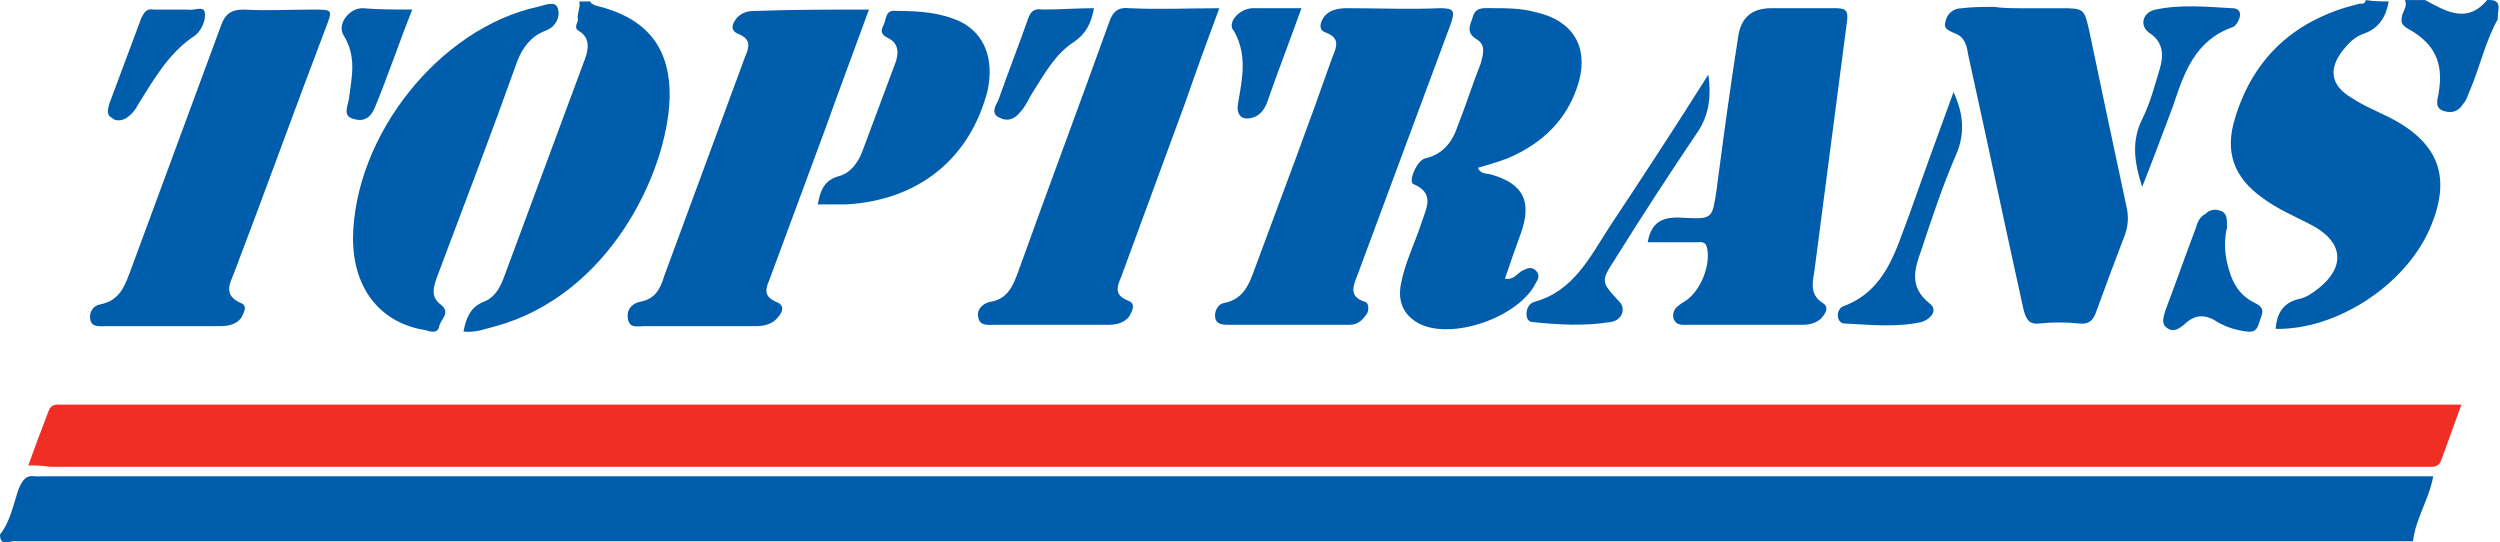 <svg width="212" height="46" viewBox="0 0 212 46" fill="none" xmlns="http://www.w3.org/2000/svg">
<path d="M0 45.324C0.914 44.177 1.143 42.685 1.599 41.423C1.942 40.62 2.285 40.276 2.97 40.391C3.313 40.391 3.656 40.391 3.999 40.391C54.154 40.391 104.196 40.391 154.351 40.391C171.146 40.391 187.941 40.391 204.735 40.391C205.307 40.391 205.764 40.391 206.335 40.391C205.992 42.341 204.85 43.947 204.621 45.898C136.871 45.898 69.121 45.898 1.371 45.898C0.914 45.783 0 46.471 0 45.324Z" fill="#005DAB"/>
<path d="M202.566 0.123C202.338 1.385 201.766 2.417 200.395 2.876C199.71 3.105 199.139 3.679 198.682 4.253C197.425 5.859 197.653 7.236 199.367 8.268C200.395 8.956 201.538 9.415 202.68 9.989C206.908 12.169 207.936 15.152 205.994 19.511C203.823 24.33 197.996 28.001 192.969 27.886C193.083 26.624 193.54 25.706 194.911 25.362C195.597 25.247 196.168 24.788 196.625 24.444C198.91 22.609 198.682 20.544 196.168 19.167C194.683 18.364 193.198 17.79 191.827 16.758C189.427 15.037 188.628 12.857 189.542 9.989C191.141 4.712 194.797 1.614 199.938 0.352C200.167 0.237 200.51 0.467 200.624 0.008C201.424 0.123 201.995 0.123 202.566 0.123Z" fill="#005DAB"/>
<path d="M50.041 0.123C50.156 0.352 50.27 0.352 50.498 0.467C54.84 1.5 56.896 4.024 56.782 8.383C56.553 14.693 51.641 25.018 42.044 27.657C41.13 27.887 40.33 28.231 39.302 28.116C39.53 26.969 39.873 26.051 41.016 25.592C41.929 25.248 42.386 24.445 42.729 23.527C45.014 17.332 47.299 11.251 49.584 5.056C49.927 4.138 50.041 3.221 49.127 2.647C48.67 2.418 48.899 2.073 49.013 1.729C48.899 1.156 49.242 0.697 49.127 0.123C49.47 0.123 49.813 0.123 50.041 0.123Z" fill="#005DAB"/>
<path d="M211.819 1.614C210.791 3.45 210.334 5.515 209.534 7.465C209.305 7.924 209.191 8.498 208.848 8.842C208.506 9.415 207.934 9.645 207.249 9.415C206.449 9.186 206.678 8.498 206.792 7.924C207.249 5.285 206.449 3.679 204.164 2.417C203.593 2.073 203.593 1.844 203.707 1.27C203.821 0.926 204.164 0.467 203.936 0.008C204.507 0.008 205.078 0.008 205.649 0.008C207.363 0.926 209.191 2.073 210.905 0.008C212.39 -0.107 211.705 1.041 211.819 1.614Z" fill="#005DAB"/>
<path d="M2.397 39.471C2.969 37.865 3.54 36.374 4.111 34.882C4.225 34.538 4.454 34.309 4.911 34.309C5.368 34.309 5.825 34.309 6.168 34.309C73.004 34.309 139.954 34.309 206.79 34.309C207.361 34.309 207.932 34.309 208.732 34.309C208.161 35.915 207.59 37.406 207.019 39.012C206.904 39.356 206.676 39.586 206.219 39.586C205.876 39.586 205.419 39.586 205.076 39.586C138.126 39.586 71.176 39.586 4.225 39.586C3.54 39.471 3.083 39.471 2.397 39.471Z" fill="#EF2E24"/>
<path d="M171.487 0.699C172.516 0.699 173.658 0.699 174.686 0.699C176.743 0.699 176.743 0.699 177.2 2.764C178.228 7.697 179.256 12.515 180.285 17.334C180.513 18.252 180.513 19.055 180.17 19.973C179.371 22.038 178.571 24.217 177.771 26.397C177.543 27.086 177.2 27.544 176.286 27.43C175.143 27.315 174.001 27.315 172.973 27.43C172.059 27.544 171.83 27.086 171.602 26.282C170.002 19.055 168.517 11.942 166.917 4.714C166.803 4.026 166.689 3.223 165.889 2.878C165.432 2.649 164.747 2.534 164.975 1.846C165.089 1.158 165.661 0.699 166.346 0.699C167.26 0.584 168.174 0.584 169.088 0.584C169.888 0.699 170.688 0.699 171.487 0.699Z" fill="#005DAB"/>
<path d="M139.727 20.543C140.069 18.478 141.44 18.363 142.926 18.478C145.211 18.593 145.211 18.478 145.553 16.183C146.125 11.824 146.696 7.579 147.381 3.219C147.61 1.498 148.524 0.695 150.238 0.695C152.066 0.695 153.779 0.695 155.607 0.695C156.407 0.695 156.75 0.81 156.636 1.728C155.722 8.726 154.808 15.724 153.894 22.723C153.779 23.755 153.322 24.902 154.579 25.706C155.15 26.05 154.808 26.623 154.351 27.082C153.894 27.426 153.437 27.541 152.865 27.541C149.666 27.541 146.467 27.541 143.268 27.541C142.697 27.541 142.126 27.656 141.897 26.967C141.783 26.279 142.24 25.935 142.811 25.591C144.182 24.788 145.096 22.493 144.754 21.002C144.639 20.428 144.182 20.543 143.84 20.543C142.469 20.543 141.098 20.543 139.727 20.543Z" fill="#005DAB"/>
<path d="M73.689 0.812C72.432 4.254 71.175 7.581 70.033 10.794C68.433 15.153 66.834 19.398 65.234 23.758C64.892 24.561 64.778 25.134 65.806 25.593C66.72 25.937 66.263 26.626 65.806 27.085C65.349 27.544 64.663 27.658 64.092 27.658C60.893 27.658 57.808 27.658 54.609 27.658C54.038 27.658 53.353 27.888 53.238 26.97C53.124 26.167 53.695 25.708 54.267 25.593C55.523 25.364 55.98 24.561 56.323 23.413C58.608 17.218 60.893 11.023 63.178 4.828C63.521 4.025 63.749 3.336 62.607 2.878C61.807 2.533 62.15 1.96 62.493 1.501C62.95 1.042 63.407 0.927 64.092 0.927C67.291 0.812 70.376 0.812 73.689 0.812Z" fill="#005DAB"/>
<path d="M109.111 27.541C107.511 27.541 105.797 27.541 104.198 27.541C103.741 27.541 103.17 27.541 103.055 26.967C102.941 26.394 103.284 25.82 103.741 25.706C105.683 25.361 106.026 23.755 106.597 22.264C108.768 16.413 110.939 10.676 112.995 4.825C113.338 4.022 113.681 3.219 112.424 2.76C111.738 2.531 111.967 1.843 112.31 1.384C112.767 0.81 113.566 0.695 114.252 0.695C116.88 0.695 119.507 0.81 122.135 0.695C123.278 0.695 123.392 0.925 123.049 1.957C120.421 9.07 117.794 16.069 115.166 23.181C114.823 24.099 114.252 25.132 115.737 25.591C116.08 25.706 116.08 26.164 115.966 26.509C115.623 27.082 115.166 27.541 114.48 27.541C113.224 27.541 111.967 27.541 110.71 27.541C110.253 27.541 109.682 27.541 109.111 27.541Z" fill="#005DAB"/>
<path d="M13.822 27.658C12.223 27.658 10.509 27.658 8.909 27.658C8.453 27.658 7.767 27.773 7.653 27.085C7.538 26.511 7.881 25.937 8.453 25.823C10.28 25.479 10.623 24.102 11.194 22.61C13.708 15.841 16.221 8.958 18.735 2.189C19.078 1.157 19.649 0.812 20.677 0.812C22.619 0.927 24.562 0.812 26.504 0.812C28.218 0.812 28.218 0.812 27.646 2.304C25.019 9.187 22.505 16.186 19.878 23.069C19.535 23.987 18.849 25.02 20.449 25.708C21.02 25.937 20.677 26.511 20.449 26.97C19.992 27.544 19.306 27.658 18.621 27.658C16.907 27.658 15.422 27.658 13.822 27.658Z" fill="#005DAB"/>
<path d="M103.397 0.699C102.369 3.452 101.455 5.976 100.541 8.615C98.713 13.548 96.885 18.596 95.057 23.529C94.714 24.332 94.486 25.021 95.628 25.48C96.314 25.709 96.085 26.283 95.742 26.856C95.285 27.43 94.6 27.545 93.914 27.545C90.715 27.545 87.516 27.545 84.317 27.545C83.746 27.545 83.061 27.659 82.946 26.856C82.832 26.168 83.403 25.709 83.975 25.594C85.46 25.365 85.917 24.218 86.374 22.956C88.887 15.957 91.515 8.959 94.029 1.961C94.371 0.928 94.828 0.584 95.857 0.699C98.37 0.814 100.769 0.699 103.397 0.699Z" fill="#005DAB"/>
<path d="M125.331 14.23C125.559 14.803 126.131 14.689 126.473 14.803C129.215 15.606 129.901 17.098 128.987 19.736C128.53 20.998 128.073 22.261 127.616 23.637C128.416 23.752 128.644 23.178 129.101 22.949C129.558 22.719 129.901 22.605 130.244 22.949C130.586 23.293 130.472 23.637 130.244 23.981C128.873 26.849 123.16 28.915 120.304 27.423C119.047 26.735 118.476 25.587 118.819 23.981C119.161 22.261 119.961 20.654 120.532 18.933C120.875 17.786 121.789 16.41 119.847 15.606C119.39 15.377 120.19 13.541 120.875 13.427C122.36 13.082 123.16 12.05 123.617 10.673C124.303 8.952 124.874 7.117 125.559 5.396C125.788 4.593 126.016 3.79 125.217 3.331C124.303 2.757 124.645 2.184 124.874 1.495C125.102 0.577 125.788 0.692 126.473 0.692C127.73 0.692 128.987 0.692 130.244 1.036C133.328 1.725 134.699 3.904 133.9 6.887C132.986 10.1 130.815 12.165 127.844 13.427C126.93 13.771 126.131 14 125.331 14.23Z" fill="#005DAB"/>
<path d="M29.935 20.198C30.049 11.479 37.246 2.416 45.587 0.58C46.158 0.466 47.072 0.007 47.3 0.695C47.529 1.383 47.186 2.301 46.158 2.645C45.016 3.104 44.33 4.022 43.873 5.169C41.702 11.25 39.417 17.216 37.132 23.296C36.789 24.214 36.447 25.132 37.361 25.82C38.275 26.508 37.361 27.082 37.246 27.656C37.132 28.344 36.447 28.114 36.104 28C32.334 27.426 29.935 24.558 29.935 20.198Z" fill="#005DAB"/>
<path d="M69.349 17.333C69.577 16.071 69.92 15.268 71.177 14.924C72.091 14.694 72.776 13.776 73.119 12.858C74.033 10.449 74.947 7.925 75.861 5.516C76.204 4.713 76.318 3.681 75.29 3.222C74.604 2.877 74.718 2.533 74.947 2.074C75.175 1.615 75.061 0.812 75.975 0.927C77.917 0.927 79.745 1.042 81.459 1.845C83.516 2.877 84.315 5.057 83.744 7.696C82.259 13.432 77.917 16.989 71.748 17.333C70.948 17.333 70.148 17.333 69.349 17.333Z" fill="#005DAB"/>
<path d="M144.871 6.32C145.099 8.041 144.985 9.533 144.071 11.024C141.672 14.581 139.273 18.252 136.988 21.923C135.731 23.873 135.731 23.873 137.33 25.594C137.902 26.168 137.559 27.2 136.531 27.315C134.36 27.659 132.189 27.544 130.019 27.315C129.676 27.315 129.447 27.086 129.447 26.627C129.447 26.168 129.676 25.709 130.133 25.594C133.446 24.676 134.817 21.808 136.531 19.17C139.273 15.039 142.129 10.68 144.871 6.32Z" fill="#005DAB"/>
<path d="M165.659 7.812C166.458 9.533 166.687 11.254 165.887 13.09C164.745 15.729 163.831 18.482 162.917 21.235C162.345 22.841 161.888 24.333 163.602 25.71C164.402 26.283 163.716 27.086 162.917 27.316C160.746 27.775 158.575 27.545 156.404 27.431C155.719 27.431 155.605 26.169 156.404 25.939C159.946 24.562 160.746 21.235 161.888 18.253C163.145 14.696 164.402 11.254 165.659 7.812Z" fill="#005DAB"/>
<path d="M188.854 19.283C188.626 20.201 188.626 21.233 188.854 22.266C189.197 23.758 189.768 25.02 191.253 25.708C191.939 26.052 191.939 26.396 191.71 26.97C191.482 27.543 191.482 28.232 190.568 28.117C189.654 28.002 188.854 27.773 188.054 27.314C187.026 26.626 186.112 26.626 185.198 27.543C184.741 27.888 184.284 28.232 183.713 27.773C183.256 27.429 183.484 26.855 183.599 26.396C184.513 23.987 185.312 21.692 186.226 19.283C186.341 18.824 186.569 18.365 187.026 18.136C187.369 17.792 187.826 17.677 188.397 17.907C188.854 18.136 188.854 18.595 188.854 19.283Z" fill="#005DAB"/>
<path d="M181.659 15.841C180.973 13.776 180.745 11.94 181.659 10.104C182.344 8.728 182.687 7.351 183.144 5.86C183.487 4.712 183.486 3.565 182.23 2.762C181.43 2.188 181.659 1.041 182.801 0.812C184.972 0.353 187.142 0.582 189.313 0.697C189.999 0.697 190.113 1.271 189.77 1.844C189.656 2.074 189.427 2.303 189.313 2.303C186.114 3.45 185.2 6.204 184.286 8.957C183.372 11.366 182.573 13.546 181.659 15.841Z" fill="#005DAB"/>
<path d="M14.965 0.812C15.308 0.812 15.536 0.812 15.879 0.812C16.45 0.927 17.25 0.468 17.364 1.042C17.479 1.615 17.136 2.533 16.565 2.992C14.28 4.483 13.023 6.778 11.652 8.958C11.423 9.417 11.081 9.761 10.738 9.99C10.395 10.22 9.824 10.334 9.481 9.99C9.024 9.761 9.138 9.302 9.253 8.843C10.167 6.434 11.081 3.91 11.995 1.501C12.223 1.042 12.452 0.697 13.023 0.812C13.708 0.812 14.28 0.812 14.965 0.812Z" fill="#005DAB"/>
<path d="M34.959 0.81C33.817 3.678 32.903 6.432 31.76 9.185C31.418 9.988 30.846 10.332 30.047 10.103C29.018 9.873 29.475 9.07 29.59 8.382C29.818 6.546 30.275 4.825 29.133 2.99C28.561 2.072 29.59 0.695 30.732 0.695C32.103 0.81 33.36 0.81 34.959 0.81Z" fill="#005DAB"/>
<path d="M92.77 0.695C92.542 1.957 92.085 2.875 91.057 3.563C89.457 4.596 88.543 6.317 87.515 7.923C87.172 8.497 86.944 9.07 86.487 9.529C86.03 10.103 85.459 10.332 84.773 9.988C83.973 9.644 84.43 8.956 84.659 8.497C85.459 6.202 86.373 3.908 87.172 1.613C87.401 0.925 87.743 0.695 88.429 0.81C89.914 0.81 91.285 0.695 92.77 0.695Z" fill="#005DAB"/>
<path d="M110.365 0.695C109.336 3.563 108.308 6.202 107.394 8.841C107.166 9.3 106.937 9.644 106.48 9.873C105.452 10.332 104.767 9.873 104.995 8.726C105.338 6.661 105.795 4.711 104.652 2.646C103.967 1.957 105.109 0.695 106.252 0.695C107.509 0.695 108.879 0.695 110.365 0.695Z" fill="#005DAB"/>
</svg>
